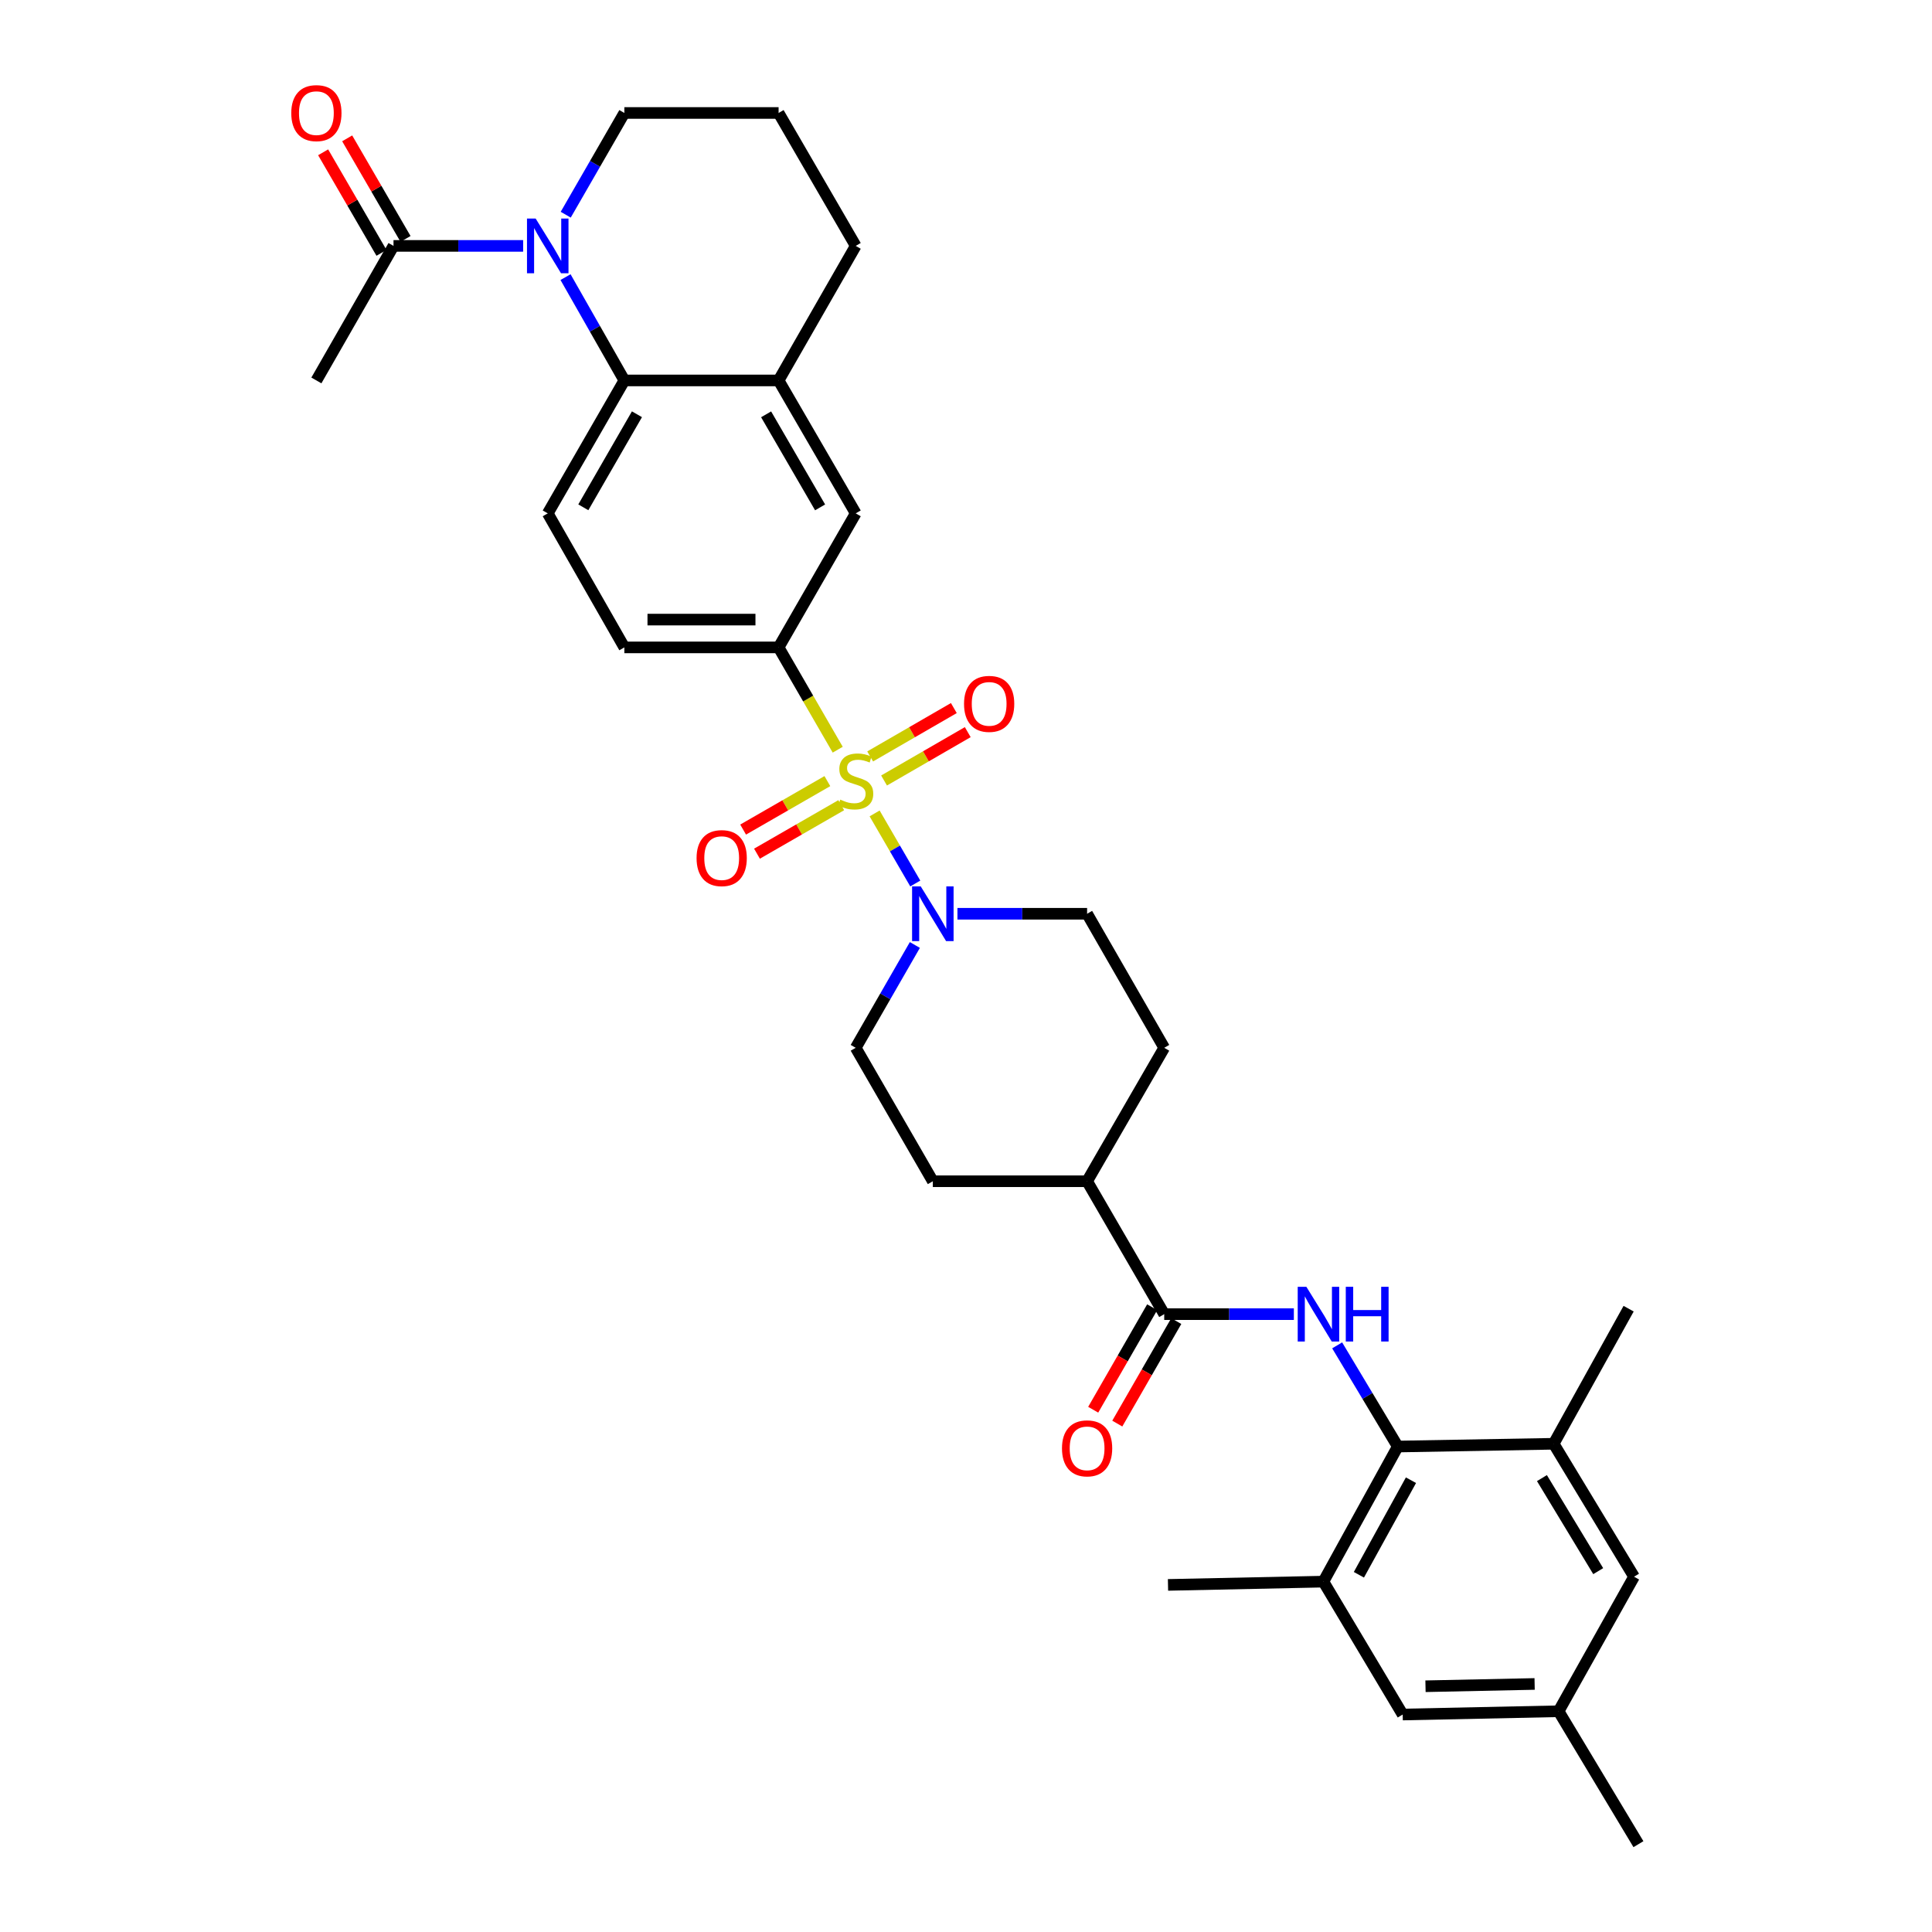 <?xml version='1.0' encoding='iso-8859-1'?>
<svg version='1.1' baseProfile='full'
              xmlns='http://www.w3.org/2000/svg'
                      xmlns:rdkit='http://www.rdkit.org/xml'
                      xmlns:xlink='http://www.w3.org/1999/xlink'
                  xml:space='preserve'
width='1000px' height='1000px' viewBox='0 0 1000 1000'>
<!-- END OF HEADER -->
<rect style='opacity:1.0;fill:#FFFFFF;stroke:none' width='1000' height='1000' x='0' y='0'> </rect>
<path class='bond-1' d='M 452.702,421.026 L 463.224,439.163' style='fill:none;fill-rule:evenodd;stroke:#CCCC00;stroke-width:6px;stroke-linecap:butt;stroke-linejoin:miter;stroke-opacity:1' />
<path class='bond-1' d='M 463.224,439.163 L 473.746,457.3' style='fill:none;fill-rule:evenodd;stroke:#0000FF;stroke-width:6px;stroke-linecap:butt;stroke-linejoin:miter;stroke-opacity:1' />
<path class='bond-4' d='M 433.602,388.044 L 418.3,361.567' style='fill:none;fill-rule:evenodd;stroke:#CCCC00;stroke-width:6px;stroke-linecap:butt;stroke-linejoin:miter;stroke-opacity:1' />
<path class='bond-4' d='M 418.3,361.567 L 402.998,335.091' style='fill:none;fill-rule:evenodd;stroke:#000000;stroke-width:6px;stroke-linecap:butt;stroke-linejoin:miter;stroke-opacity:1' />
<path class='bond-12' d='M 457.589,403.986 L 479.248,391.468' style='fill:none;fill-rule:evenodd;stroke:#CCCC00;stroke-width:6px;stroke-linecap:butt;stroke-linejoin:miter;stroke-opacity:1' />
<path class='bond-12' d='M 479.248,391.468 L 500.908,378.95' style='fill:none;fill-rule:evenodd;stroke:#FF0000;stroke-width:6px;stroke-linecap:butt;stroke-linejoin:miter;stroke-opacity:1' />
<path class='bond-12' d='M 450.39,391.529 L 472.049,379.011' style='fill:none;fill-rule:evenodd;stroke:#CCCC00;stroke-width:6px;stroke-linecap:butt;stroke-linejoin:miter;stroke-opacity:1' />
<path class='bond-12' d='M 472.049,379.011 L 493.708,366.494' style='fill:none;fill-rule:evenodd;stroke:#FF0000;stroke-width:6px;stroke-linecap:butt;stroke-linejoin:miter;stroke-opacity:1' />
<path class='bond-13' d='M 428.247,404.299 L 406.442,416.845' style='fill:none;fill-rule:evenodd;stroke:#CCCC00;stroke-width:6px;stroke-linecap:butt;stroke-linejoin:miter;stroke-opacity:1' />
<path class='bond-13' d='M 406.442,416.845 L 384.638,429.392' style='fill:none;fill-rule:evenodd;stroke:#FF0000;stroke-width:6px;stroke-linecap:butt;stroke-linejoin:miter;stroke-opacity:1' />
<path class='bond-13' d='M 435.422,416.769 L 413.618,429.316' style='fill:none;fill-rule:evenodd;stroke:#CCCC00;stroke-width:6px;stroke-linecap:butt;stroke-linejoin:miter;stroke-opacity:1' />
<path class='bond-13' d='M 413.618,429.316 L 391.813,441.862' style='fill:none;fill-rule:evenodd;stroke:#FF0000;stroke-width:6px;stroke-linecap:butt;stroke-linejoin:miter;stroke-opacity:1' />
<path class='bond-0' d='M 292.715,143.437 L 307.94,170.177' style='fill:none;fill-rule:evenodd;stroke:#0000FF;stroke-width:6px;stroke-linecap:butt;stroke-linejoin:miter;stroke-opacity:1' />
<path class='bond-0' d='M 307.94,170.177 L 323.165,196.916' style='fill:none;fill-rule:evenodd;stroke:#000000;stroke-width:6px;stroke-linecap:butt;stroke-linejoin:miter;stroke-opacity:1' />
<path class='bond-7' d='M 270.776,127.274 L 237.227,127.274' style='fill:none;fill-rule:evenodd;stroke:#0000FF;stroke-width:6px;stroke-linecap:butt;stroke-linejoin:miter;stroke-opacity:1' />
<path class='bond-7' d='M 237.227,127.274 L 203.678,127.274' style='fill:none;fill-rule:evenodd;stroke:#000000;stroke-width:6px;stroke-linecap:butt;stroke-linejoin:miter;stroke-opacity:1' />
<path class='bond-26' d='M 292.817,111.128 L 307.991,84.799' style='fill:none;fill-rule:evenodd;stroke:#0000FF;stroke-width:6px;stroke-linecap:butt;stroke-linejoin:miter;stroke-opacity:1' />
<path class='bond-26' d='M 307.991,84.799 L 323.165,58.47' style='fill:none;fill-rule:evenodd;stroke:#000000;stroke-width:6px;stroke-linecap:butt;stroke-linejoin:miter;stroke-opacity:1' />
<path class='bond-19' d='M 495.568,472.961 L 529.125,472.961' style='fill:none;fill-rule:evenodd;stroke:#0000FF;stroke-width:6px;stroke-linecap:butt;stroke-linejoin:miter;stroke-opacity:1' />
<path class='bond-19' d='M 529.125,472.961 L 562.682,472.961' style='fill:none;fill-rule:evenodd;stroke:#000000;stroke-width:6px;stroke-linecap:butt;stroke-linejoin:miter;stroke-opacity:1' />
<path class='bond-20' d='M 473.534,489.122 L 458.225,515.731' style='fill:none;fill-rule:evenodd;stroke:#0000FF;stroke-width:6px;stroke-linecap:butt;stroke-linejoin:miter;stroke-opacity:1' />
<path class='bond-20' d='M 458.225,515.731 L 442.915,542.34' style='fill:none;fill-rule:evenodd;stroke:#000000;stroke-width:6px;stroke-linecap:butt;stroke-linejoin:miter;stroke-opacity:1' />
<path class='bond-2' d='M 669.697,680.203 L 636.148,680.203' style='fill:none;fill-rule:evenodd;stroke:#0000FF;stroke-width:6px;stroke-linecap:butt;stroke-linejoin:miter;stroke-opacity:1' />
<path class='bond-2' d='M 636.148,680.203 L 602.599,680.203' style='fill:none;fill-rule:evenodd;stroke:#000000;stroke-width:6px;stroke-linecap:butt;stroke-linejoin:miter;stroke-opacity:1' />
<path class='bond-5' d='M 692.112,696.36 L 707.798,722.543' style='fill:none;fill-rule:evenodd;stroke:#0000FF;stroke-width:6px;stroke-linecap:butt;stroke-linejoin:miter;stroke-opacity:1' />
<path class='bond-5' d='M 707.798,722.543 L 723.484,748.727' style='fill:none;fill-rule:evenodd;stroke:#000000;stroke-width:6px;stroke-linecap:butt;stroke-linejoin:miter;stroke-opacity:1' />
<path class='bond-3' d='M 323.165,196.916 L 283.512,265.72' style='fill:none;fill-rule:evenodd;stroke:#000000;stroke-width:6px;stroke-linecap:butt;stroke-linejoin:miter;stroke-opacity:1' />
<path class='bond-3' d='M 329.682,214.421 L 301.925,262.583' style='fill:none;fill-rule:evenodd;stroke:#000000;stroke-width:6px;stroke-linecap:butt;stroke-linejoin:miter;stroke-opacity:1' />
<path class='bond-33' d='M 323.165,196.916 L 402.998,196.916' style='fill:none;fill-rule:evenodd;stroke:#000000;stroke-width:6px;stroke-linecap:butt;stroke-linejoin:miter;stroke-opacity:1' />
<path class='bond-11' d='M 402.998,335.091 L 442.915,265.72' style='fill:none;fill-rule:evenodd;stroke:#000000;stroke-width:6px;stroke-linecap:butt;stroke-linejoin:miter;stroke-opacity:1' />
<path class='bond-16' d='M 402.998,335.091 L 323.165,335.091' style='fill:none;fill-rule:evenodd;stroke:#000000;stroke-width:6px;stroke-linecap:butt;stroke-linejoin:miter;stroke-opacity:1' />
<path class='bond-16' d='M 391.023,320.703 L 335.14,320.703' style='fill:none;fill-rule:evenodd;stroke:#000000;stroke-width:6px;stroke-linecap:butt;stroke-linejoin:miter;stroke-opacity:1' />
<path class='bond-9' d='M 723.484,748.727 L 684.982,818.649' style='fill:none;fill-rule:evenodd;stroke:#000000;stroke-width:6px;stroke-linecap:butt;stroke-linejoin:miter;stroke-opacity:1' />
<path class='bond-9' d='M 730.312,766.155 L 703.361,815.1' style='fill:none;fill-rule:evenodd;stroke:#000000;stroke-width:6px;stroke-linecap:butt;stroke-linejoin:miter;stroke-opacity:1' />
<path class='bond-10' d='M 723.484,748.727 L 804.173,747.296' style='fill:none;fill-rule:evenodd;stroke:#000000;stroke-width:6px;stroke-linecap:butt;stroke-linejoin:miter;stroke-opacity:1' />
<path class='bond-6' d='M 602.599,680.203 L 562.682,611.407' style='fill:none;fill-rule:evenodd;stroke:#000000;stroke-width:6px;stroke-linecap:butt;stroke-linejoin:miter;stroke-opacity:1' />
<path class='bond-21' d='M 596.363,676.615 L 581.1,703.144' style='fill:none;fill-rule:evenodd;stroke:#000000;stroke-width:6px;stroke-linecap:butt;stroke-linejoin:miter;stroke-opacity:1' />
<path class='bond-21' d='M 581.1,703.144 L 565.837,729.673' style='fill:none;fill-rule:evenodd;stroke:#FF0000;stroke-width:6px;stroke-linecap:butt;stroke-linejoin:miter;stroke-opacity:1' />
<path class='bond-21' d='M 608.834,683.79 L 593.571,710.319' style='fill:none;fill-rule:evenodd;stroke:#000000;stroke-width:6px;stroke-linecap:butt;stroke-linejoin:miter;stroke-opacity:1' />
<path class='bond-21' d='M 593.571,710.319 L 578.307,736.848' style='fill:none;fill-rule:evenodd;stroke:#FF0000;stroke-width:6px;stroke-linecap:butt;stroke-linejoin:miter;stroke-opacity:1' />
<path class='bond-22' d='M 209.9,123.664 L 194.8,97.636' style='fill:none;fill-rule:evenodd;stroke:#000000;stroke-width:6px;stroke-linecap:butt;stroke-linejoin:miter;stroke-opacity:1' />
<path class='bond-22' d='M 194.8,97.636 L 179.7,71.609' style='fill:none;fill-rule:evenodd;stroke:#FF0000;stroke-width:6px;stroke-linecap:butt;stroke-linejoin:miter;stroke-opacity:1' />
<path class='bond-22' d='M 197.456,130.883 L 182.356,104.856' style='fill:none;fill-rule:evenodd;stroke:#000000;stroke-width:6px;stroke-linecap:butt;stroke-linejoin:miter;stroke-opacity:1' />
<path class='bond-22' d='M 182.356,104.856 L 167.256,78.829' style='fill:none;fill-rule:evenodd;stroke:#FF0000;stroke-width:6px;stroke-linecap:butt;stroke-linejoin:miter;stroke-opacity:1' />
<path class='bond-28' d='M 203.678,127.274 L 163.761,196.916' style='fill:none;fill-rule:evenodd;stroke:#000000;stroke-width:6px;stroke-linecap:butt;stroke-linejoin:miter;stroke-opacity:1' />
<path class='bond-8' d='M 402.998,196.916 L 442.915,265.72' style='fill:none;fill-rule:evenodd;stroke:#000000;stroke-width:6px;stroke-linecap:butt;stroke-linejoin:miter;stroke-opacity:1' />
<path class='bond-8' d='M 396.541,214.457 L 424.483,262.619' style='fill:none;fill-rule:evenodd;stroke:#000000;stroke-width:6px;stroke-linecap:butt;stroke-linejoin:miter;stroke-opacity:1' />
<path class='bond-27' d='M 402.998,196.916 L 442.915,127.274' style='fill:none;fill-rule:evenodd;stroke:#000000;stroke-width:6px;stroke-linecap:butt;stroke-linejoin:miter;stroke-opacity:1' />
<path class='bond-17' d='M 684.982,818.649 L 726.034,887.437' style='fill:none;fill-rule:evenodd;stroke:#000000;stroke-width:6px;stroke-linecap:butt;stroke-linejoin:miter;stroke-opacity:1' />
<path class='bond-30' d='M 684.982,818.649 L 604.557,820.344' style='fill:none;fill-rule:evenodd;stroke:#000000;stroke-width:6px;stroke-linecap:butt;stroke-linejoin:miter;stroke-opacity:1' />
<path class='bond-18' d='M 804.173,747.296 L 845.785,816.099' style='fill:none;fill-rule:evenodd;stroke:#000000;stroke-width:6px;stroke-linecap:butt;stroke-linejoin:miter;stroke-opacity:1' />
<path class='bond-18' d='M 798.104,765.062 L 827.232,813.224' style='fill:none;fill-rule:evenodd;stroke:#000000;stroke-width:6px;stroke-linecap:butt;stroke-linejoin:miter;stroke-opacity:1' />
<path class='bond-29' d='M 804.173,747.296 L 842.971,677.373' style='fill:none;fill-rule:evenodd;stroke:#000000;stroke-width:6px;stroke-linecap:butt;stroke-linejoin:miter;stroke-opacity:1' />
<path class='bond-14' d='M 283.512,265.72 L 323.165,335.091' style='fill:none;fill-rule:evenodd;stroke:#000000;stroke-width:6px;stroke-linecap:butt;stroke-linejoin:miter;stroke-opacity:1' />
<path class='bond-15' d='M 562.682,611.407 L 482.832,611.407' style='fill:none;fill-rule:evenodd;stroke:#000000;stroke-width:6px;stroke-linecap:butt;stroke-linejoin:miter;stroke-opacity:1' />
<path class='bond-34' d='M 562.682,611.407 L 602.599,542.34' style='fill:none;fill-rule:evenodd;stroke:#000000;stroke-width:6px;stroke-linecap:butt;stroke-linejoin:miter;stroke-opacity:1' />
<path class='bond-36' d='M 726.034,887.437 L 806.723,885.742' style='fill:none;fill-rule:evenodd;stroke:#000000;stroke-width:6px;stroke-linecap:butt;stroke-linejoin:miter;stroke-opacity:1' />
<path class='bond-36' d='M 737.835,872.798 L 794.318,871.612' style='fill:none;fill-rule:evenodd;stroke:#000000;stroke-width:6px;stroke-linecap:butt;stroke-linejoin:miter;stroke-opacity:1' />
<path class='bond-23' d='M 845.785,816.099 L 806.723,885.742' style='fill:none;fill-rule:evenodd;stroke:#000000;stroke-width:6px;stroke-linecap:butt;stroke-linejoin:miter;stroke-opacity:1' />
<path class='bond-25' d='M 562.682,472.961 L 602.599,542.34' style='fill:none;fill-rule:evenodd;stroke:#000000;stroke-width:6px;stroke-linecap:butt;stroke-linejoin:miter;stroke-opacity:1' />
<path class='bond-24' d='M 442.915,542.34 L 482.832,611.407' style='fill:none;fill-rule:evenodd;stroke:#000000;stroke-width:6px;stroke-linecap:butt;stroke-linejoin:miter;stroke-opacity:1' />
<path class='bond-32' d='M 806.723,885.742 L 848.055,954.545' style='fill:none;fill-rule:evenodd;stroke:#000000;stroke-width:6px;stroke-linecap:butt;stroke-linejoin:miter;stroke-opacity:1' />
<path class='bond-35' d='M 323.165,58.47 L 402.998,58.47' style='fill:none;fill-rule:evenodd;stroke:#000000;stroke-width:6px;stroke-linecap:butt;stroke-linejoin:miter;stroke-opacity:1' />
<path class='bond-31' d='M 442.915,127.274 L 402.998,58.47' style='fill:none;fill-rule:evenodd;stroke:#000000;stroke-width:6px;stroke-linecap:butt;stroke-linejoin:miter;stroke-opacity:1' />
<path  class='atom-0' d='M 434.915 413.878
Q 435.235 413.998, 436.555 414.558
Q 437.875 415.118, 439.315 415.478
Q 440.795 415.798, 442.235 415.798
Q 444.915 415.798, 446.475 414.518
Q 448.035 413.198, 448.035 410.918
Q 448.035 409.358, 447.235 408.398
Q 446.475 407.438, 445.275 406.918
Q 444.075 406.398, 442.075 405.798
Q 439.555 405.038, 438.035 404.318
Q 436.555 403.598, 435.475 402.078
Q 434.435 400.558, 434.435 397.998
Q 434.435 394.438, 436.835 392.238
Q 439.275 390.038, 444.075 390.038
Q 447.355 390.038, 451.075 391.598
L 450.155 394.678
Q 446.755 393.278, 444.195 393.278
Q 441.435 393.278, 439.915 394.438
Q 438.395 395.558, 438.435 397.518
Q 438.435 399.038, 439.195 399.958
Q 439.995 400.878, 441.115 401.398
Q 442.275 401.918, 444.195 402.518
Q 446.755 403.318, 448.275 404.118
Q 449.795 404.918, 450.875 406.558
Q 451.995 408.158, 451.995 410.918
Q 451.995 414.838, 449.355 416.958
Q 446.755 419.038, 442.395 419.038
Q 439.875 419.038, 437.955 418.478
Q 436.075 417.958, 433.835 417.038
L 434.915 413.878
' fill='#CCCC00'/>
<path  class='atom-1' d='M 277.252 113.114
L 286.532 128.114
Q 287.452 129.594, 288.932 132.274
Q 290.412 134.954, 290.492 135.114
L 290.492 113.114
L 294.252 113.114
L 294.252 141.434
L 290.372 141.434
L 280.412 125.034
Q 279.252 123.114, 278.012 120.914
Q 276.812 118.714, 276.452 118.034
L 276.452 141.434
L 272.772 141.434
L 272.772 113.114
L 277.252 113.114
' fill='#0000FF'/>
<path  class='atom-2' d='M 476.572 458.801
L 485.852 473.801
Q 486.772 475.281, 488.252 477.961
Q 489.732 480.641, 489.812 480.801
L 489.812 458.801
L 493.572 458.801
L 493.572 487.121
L 489.692 487.121
L 479.732 470.721
Q 478.572 468.801, 477.332 466.601
Q 476.132 464.401, 475.772 463.721
L 475.772 487.121
L 472.092 487.121
L 472.092 458.801
L 476.572 458.801
' fill='#0000FF'/>
<path  class='atom-3' d='M 676.173 666.043
L 685.453 681.043
Q 686.373 682.523, 687.853 685.203
Q 689.333 687.883, 689.413 688.043
L 689.413 666.043
L 693.173 666.043
L 693.173 694.363
L 689.293 694.363
L 679.333 677.963
Q 678.173 676.043, 676.933 673.843
Q 675.733 671.643, 675.373 670.963
L 675.373 694.363
L 671.693 694.363
L 671.693 666.043
L 676.173 666.043
' fill='#0000FF'/>
<path  class='atom-3' d='M 696.573 666.043
L 700.413 666.043
L 700.413 678.083
L 714.893 678.083
L 714.893 666.043
L 718.733 666.043
L 718.733 694.363
L 714.893 694.363
L 714.893 681.283
L 700.413 681.283
L 700.413 694.363
L 696.573 694.363
L 696.573 666.043
' fill='#0000FF'/>
<path  class='atom-13' d='M 498.983 364.321
Q 498.983 357.521, 502.343 353.721
Q 505.703 349.921, 511.983 349.921
Q 518.263 349.921, 521.623 353.721
Q 524.983 357.521, 524.983 364.321
Q 524.983 371.201, 521.583 375.121
Q 518.183 379.001, 511.983 379.001
Q 505.743 379.001, 502.343 375.121
Q 498.983 371.241, 498.983 364.321
M 511.983 375.801
Q 516.303 375.801, 518.623 372.921
Q 520.983 370.001, 520.983 364.321
Q 520.983 358.761, 518.623 355.961
Q 516.303 353.121, 511.983 353.121
Q 507.663 353.121, 505.303 355.921
Q 502.983 358.721, 502.983 364.321
Q 502.983 370.041, 505.303 372.921
Q 507.663 375.801, 511.983 375.801
' fill='#FF0000'/>
<path  class='atom-14' d='M 360.544 444.155
Q 360.544 437.355, 363.904 433.555
Q 367.264 429.755, 373.544 429.755
Q 379.824 429.755, 383.184 433.555
Q 386.544 437.355, 386.544 444.155
Q 386.544 451.035, 383.144 454.955
Q 379.744 458.835, 373.544 458.835
Q 367.304 458.835, 363.904 454.955
Q 360.544 451.075, 360.544 444.155
M 373.544 455.635
Q 377.864 455.635, 380.184 452.755
Q 382.544 449.835, 382.544 444.155
Q 382.544 438.595, 380.184 435.795
Q 377.864 432.955, 373.544 432.955
Q 369.224 432.955, 366.864 435.755
Q 364.544 438.555, 364.544 444.155
Q 364.544 449.875, 366.864 452.755
Q 369.224 455.635, 373.544 455.635
' fill='#FF0000'/>
<path  class='atom-22' d='M 549.682 749.662
Q 549.682 742.862, 553.042 739.062
Q 556.402 735.262, 562.682 735.262
Q 568.962 735.262, 572.322 739.062
Q 575.682 742.862, 575.682 749.662
Q 575.682 756.542, 572.282 760.462
Q 568.882 764.342, 562.682 764.342
Q 556.442 764.342, 553.042 760.462
Q 549.682 756.582, 549.682 749.662
M 562.682 761.142
Q 567.002 761.142, 569.322 758.262
Q 571.682 755.342, 571.682 749.662
Q 571.682 744.102, 569.322 741.302
Q 567.002 738.462, 562.682 738.462
Q 558.362 738.462, 556.002 741.262
Q 553.682 744.062, 553.682 749.662
Q 553.682 755.382, 556.002 758.262
Q 558.362 761.142, 562.682 761.142
' fill='#FF0000'/>
<path  class='atom-23' d='M 150.761 58.55
Q 150.761 51.75, 154.121 47.95
Q 157.481 44.15, 163.761 44.15
Q 170.041 44.15, 173.401 47.95
Q 176.761 51.75, 176.761 58.55
Q 176.761 65.43, 173.361 69.35
Q 169.961 73.23, 163.761 73.23
Q 157.521 73.23, 154.121 69.35
Q 150.761 65.47, 150.761 58.55
M 163.761 70.03
Q 168.081 70.03, 170.401 67.15
Q 172.761 64.23, 172.761 58.55
Q 172.761 52.99, 170.401 50.19
Q 168.081 47.35, 163.761 47.35
Q 159.441 47.35, 157.081 50.15
Q 154.761 52.95, 154.761 58.55
Q 154.761 64.27, 157.081 67.15
Q 159.441 70.03, 163.761 70.03
' fill='#FF0000'/>
</svg>

